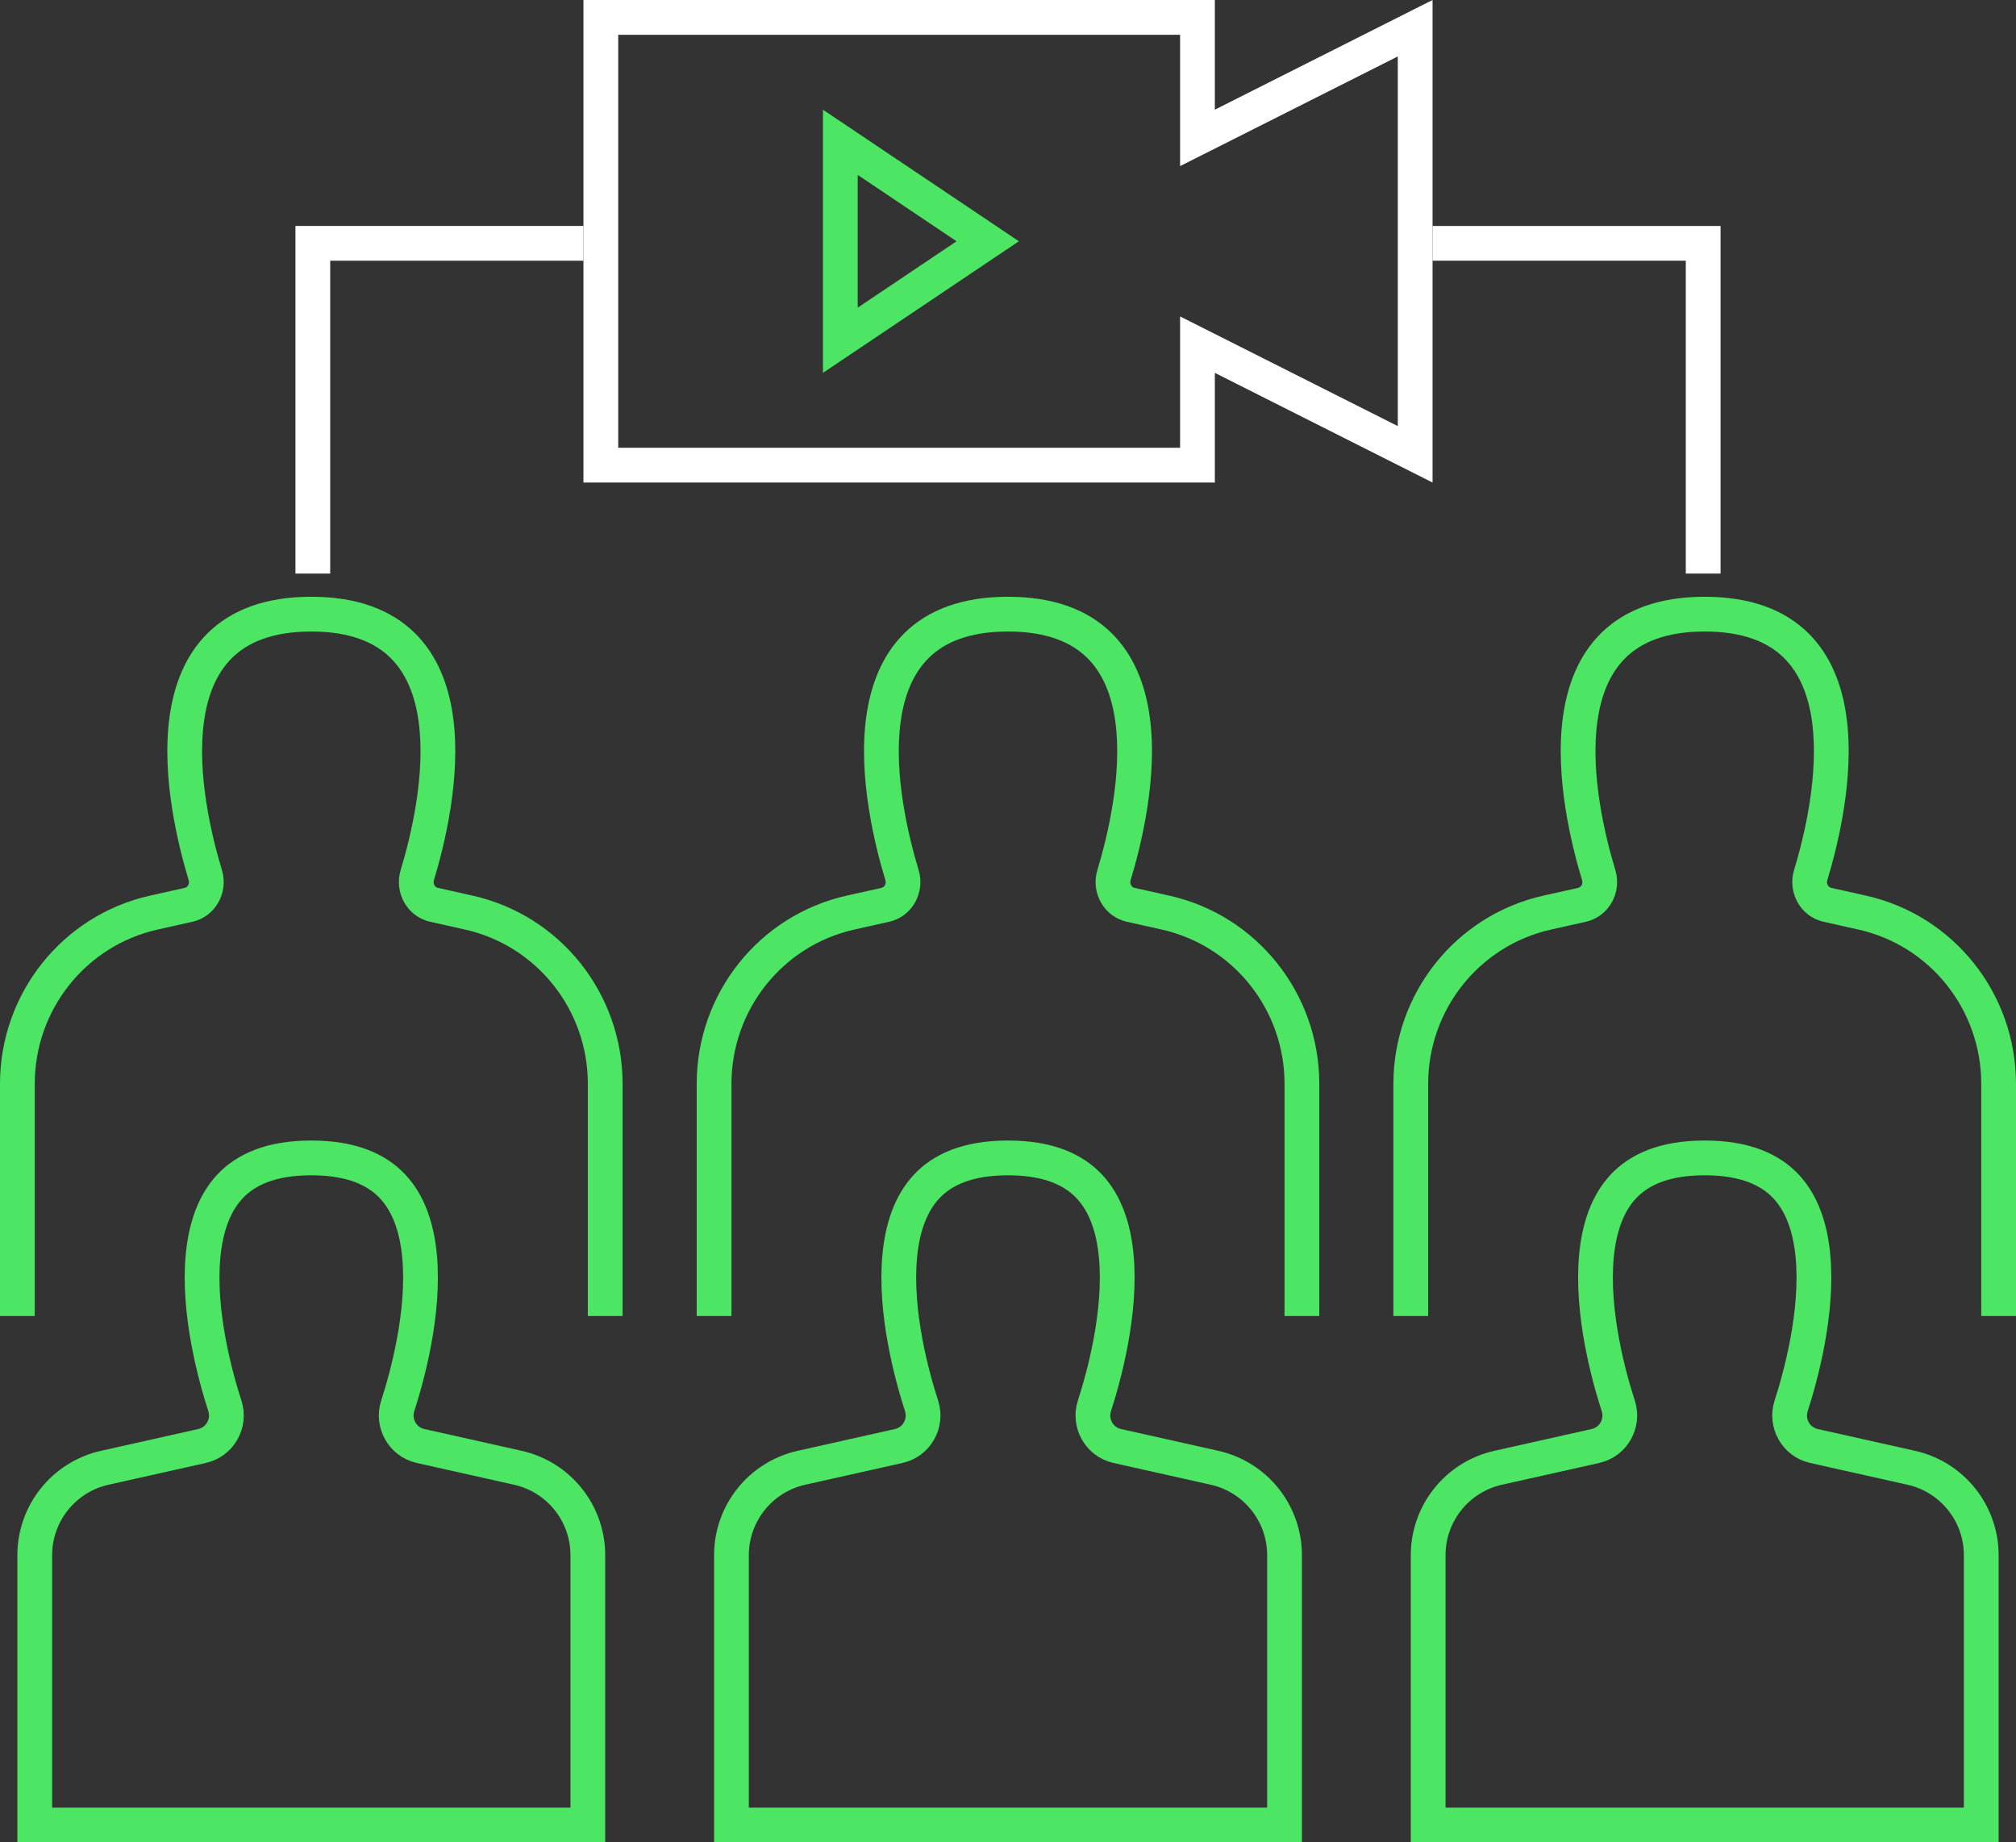 <?xml version="1.0" encoding="UTF-8"?> <svg xmlns="http://www.w3.org/2000/svg" width="116" height="106" viewBox="0 0 116 106" fill="none"><rect x="0" y="0" width="116" height="106" fill="#333333" stroke="none"/> <path d="M2 105V89.476C2 87.064 3.674 84.974 6.028 84.447L11.625 83.194C12.669 82.96 13.261 81.878 12.938 80.883C12.403 79.232 11.373 75.507 11.685 72.249C11.839 70.632 12.314 69.244 13.228 68.266C14.12 67.314 15.552 66.619 17.912 66.619C20.272 66.619 21.705 67.314 22.596 68.266C23.511 69.244 23.985 70.632 24.139 72.249C24.451 75.507 23.422 79.232 22.886 80.883C22.563 81.878 23.155 82.96 24.199 83.194L29.796 84.447C32.151 84.974 33.824 87.064 33.824 89.476V105H2Z" stroke="#4DE564" stroke-width="2"></path> <path d="M42.088 105V89.476C42.088 87.064 43.762 84.974 46.116 84.447L51.713 83.194C52.757 82.96 53.349 81.878 53.026 80.883C52.49 79.232 51.461 75.507 51.773 72.249C51.927 70.632 52.401 69.244 53.316 68.266C54.207 67.314 55.64 66.619 58 66.619C60.36 66.619 61.792 67.314 62.684 68.266C63.599 69.244 64.073 70.632 64.227 72.249C64.538 75.507 63.509 79.232 62.974 80.883C62.651 81.878 63.243 82.96 64.287 83.194L69.884 84.447C72.238 84.974 73.912 87.064 73.912 89.476V105H42.088Z" stroke="#4DE564" stroke-width="2"></path> <path d="M82.176 105V89.476C82.176 87.064 83.85 84.974 86.204 84.447L91.801 83.194C92.845 82.96 93.437 81.878 93.114 80.883C92.578 79.232 91.549 75.507 91.861 72.249C92.015 70.632 92.489 69.244 93.404 68.266C94.295 67.314 95.728 66.619 98.088 66.619C100.448 66.619 101.88 67.314 102.772 68.266C103.686 69.244 104.161 70.632 104.315 72.249C104.626 75.507 103.597 79.232 103.062 80.883C102.739 81.878 103.331 82.96 104.375 83.194L109.972 84.447C112.326 84.974 114 87.064 114 89.476V105H82.176Z" stroke="#4DE564" stroke-width="2"></path> <path fill-rule="evenodd" clip-rule="evenodd" d="M11.739 41.5C11.318 44.533 12.179 48.111 12.772 50.066C13.153 51.325 12.424 52.73 11.074 53.032L9.066 53.482C4.942 54.405 2 58.092 2 62.361V75.715H0V62.361C0 57.166 3.583 52.66 8.629 51.53L10.637 51.081C10.782 51.048 10.923 50.862 10.858 50.646C10.252 48.648 9.274 44.715 9.758 41.225C10.002 39.464 10.632 37.718 11.967 36.411C13.319 35.087 15.272 34.334 17.912 34.334C20.552 34.334 22.505 35.087 23.857 36.411C25.192 37.718 25.822 39.464 26.067 41.225C26.55 44.715 25.572 48.648 24.967 50.646C24.901 50.862 25.042 51.048 25.187 51.081L27.195 51.53C32.242 52.66 35.824 57.166 35.824 62.361V75.715H33.824V62.361C33.824 58.092 30.882 54.405 26.758 53.482L24.75 53.032C23.401 52.73 22.671 51.325 23.052 50.066C23.645 48.111 24.506 44.533 24.085 41.5C23.878 40 23.369 38.732 22.458 37.84C21.563 36.964 20.16 36.334 17.912 36.334C15.665 36.334 14.261 36.964 13.366 37.84C12.455 38.732 11.947 40 11.739 41.5ZM51.827 41.5C51.406 44.533 52.267 48.111 52.86 50.066C53.241 51.325 52.511 52.73 51.162 53.032L49.154 53.482C45.03 54.405 42.088 58.092 42.088 62.361V75.715H40.088V62.361C40.088 57.166 43.67 52.66 48.717 51.53L50.725 51.081C50.87 51.048 51.011 50.862 50.946 50.646C50.34 48.648 49.362 44.715 49.846 41.225C50.09 39.464 50.72 37.718 52.055 36.411C53.407 35.087 55.36 34.334 58 34.334C60.64 34.334 62.593 35.087 63.945 36.411C65.28 37.718 65.91 39.464 66.154 41.225C66.638 44.715 65.66 48.648 65.055 50.646C64.989 50.862 65.13 51.048 65.275 51.081L67.283 51.53C72.329 52.66 75.912 57.166 75.912 62.361V75.715H73.912V62.361C73.912 58.092 70.97 54.405 66.846 53.482L64.838 53.032C63.489 52.73 62.759 51.325 63.14 50.066C63.733 48.111 64.594 44.533 64.173 41.5C63.965 40 63.457 38.732 62.546 37.84C61.651 36.964 60.248 36.334 58 36.334C55.752 36.334 54.349 36.964 53.454 37.84C52.543 38.732 52.035 40 51.827 41.5ZM92.143 36.411C93.495 35.087 95.448 34.334 98.088 34.334C100.728 34.334 102.681 35.087 104.033 36.411C105.368 37.718 105.998 39.464 106.242 41.225C106.726 44.715 105.748 48.648 105.142 50.646C105.077 50.862 105.218 51.048 105.363 51.081L107.371 51.53C112.417 52.66 116 57.166 116 62.361V75.715H114V62.361C114 58.092 111.058 54.405 106.934 53.482L104.926 53.032C103.576 52.73 102.847 51.325 103.228 50.066C103.821 48.111 104.682 44.533 104.261 41.5C104.053 40 103.545 38.732 102.634 37.84C101.739 36.964 100.335 36.334 98.088 36.334C95.84 36.334 94.437 36.964 93.542 37.84C92.63 38.732 92.123 40 91.915 41.5C91.494 44.533 92.355 48.111 92.948 50.066C93.329 51.325 92.599 52.73 91.249 53.032L89.242 53.482C85.118 54.405 82.176 58.092 82.176 62.361V75.715H80.176V62.361C80.176 57.166 83.758 52.66 88.805 51.53L90.813 51.081C90.958 51.048 91.099 50.862 91.033 50.646C90.428 48.648 89.45 44.715 89.933 41.225C90.178 39.464 90.808 37.718 92.143 36.411Z" fill="#4DE564"></path> <path d="M17 13H33.572V15H19V33H17V13Z" fill="white"></path> <path d="M99 13L82.428 13.001V15.001L97 15V33.001H99V13Z" fill="white"></path> <path d="M70.352 7.203L81.429 1.623V26.139L70.352 20.559L68.902 19.829V21.452V26.762H34.572V1H68.902V6.31V7.933L70.352 7.203Z" stroke="white" stroke-width="2"></path> <path d="M48.352 19.577L56.833 13.882L48.352 8.187V19.577Z" stroke="#4DE564" stroke-width="2"></path> </svg> 